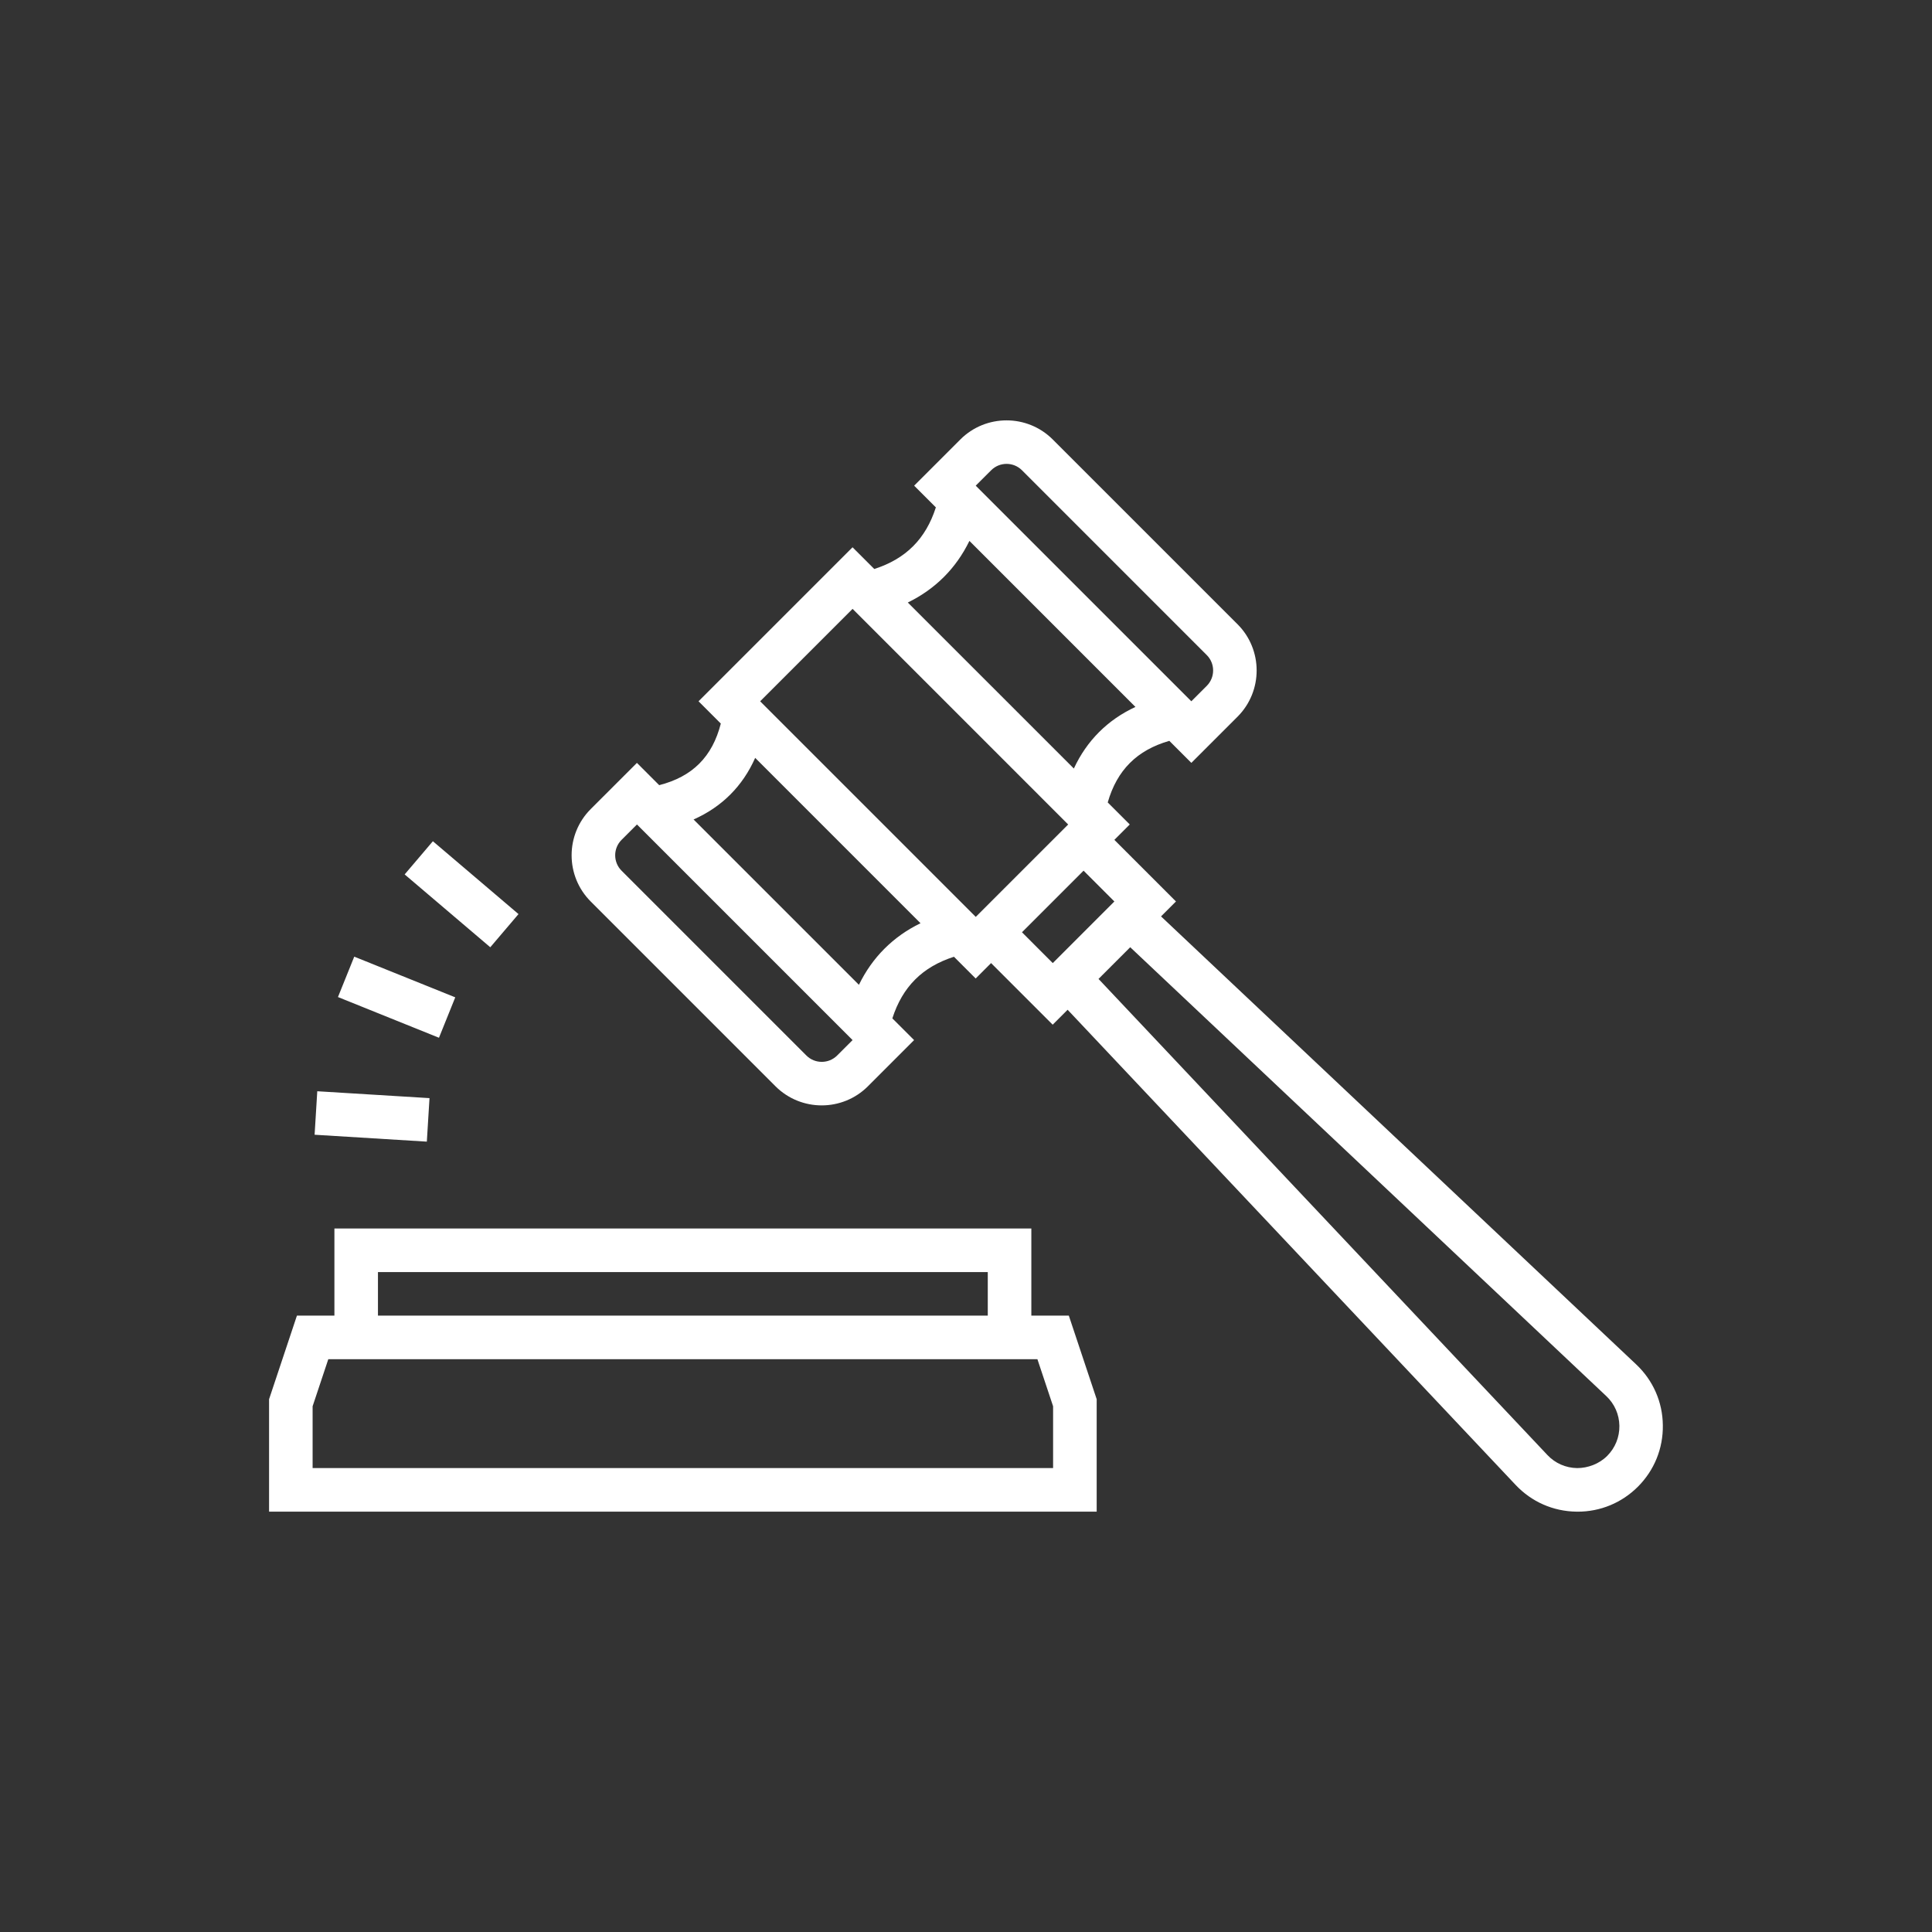 <svg xmlns="http://www.w3.org/2000/svg" enable-background="new 0 0 100 100" viewBox="0 0 100 100" id="Judge">
  <rect x="0" y="0" width="100" height="100" fill="#333333" stroke="none"/>
  <path d="M53.382,68.096v-4.509H17.309v4.509h-1.94l-1.442,4.327v5.819h42.837v-5.819l-1.442-4.327H53.382z M16.181,72.788l0.812-2.437h0.315h36.073h0.315l0.812,2.437v3.199H16.181V72.788z M19.563,65.842h31.564v2.254H19.563V65.842z M84.688,70.621L60.095,47.433l0.773-0.773l-3.189-3.189l0.797-0.797l-1.14-1.14c0.482-1.676,1.513-2.706,3.188-3.188l1.14,1.14l2.392-2.391c1.317-1.319,1.317-3.464,0-4.783l-9.566-9.565v0c-1.32-1.319-3.465-1.317-4.783,0l-2.391,2.391l1.124,1.124c-0.525,1.634-1.555,2.665-3.188,3.189l-1.125-1.124l-7.971,7.971l1.153,1.154c-0.439,1.719-1.469,2.749-3.189,3.188l-1.153-1.153l-2.392,2.391c-1.318,1.319-1.318,3.464,0,4.783l9.565,9.566c0.659,0.658,1.526,0.988,2.391,0.988c0.866,0,1.732-0.329,2.391-0.988l2.391-2.392l-1.125-1.124c0.525-1.633,1.555-2.665,3.189-3.189l1.124,1.125l0.797-0.798l3.189,3.189l0.773-0.773l23.188,24.594c0.825,0.875,1.942,1.367,3.145,1.384c0.022,0.001,0.045,0.001,0.067,0.001c1.177,0,2.282-0.458,3.117-1.292c0.85-0.851,1.309-1.982,1.291-3.184C86.055,72.563,85.563,71.447,84.688,70.621z M52.897,48.254l3.188-3.188l1.594,1.594l-3.188,3.189L52.897,48.254z M47.646,47.786c-1.421,0.691-2.497,1.767-3.188,3.188l0,0l-8.559-8.558c1.465-0.649,2.54-1.724,3.189-3.189L47.646,47.786z M43.332,54.631c-0.439,0.441-1.156,0.44-1.595,0.001l-9.565-9.565c-0.44-0.44-0.44-1.155-0.001-1.595l0.798-0.797l11.16,11.16L43.332,54.631z M51.302,24.341c0.439-0.44,1.154-0.441,1.595-0.001l9.564,9.566c0.44,0.439,0.44,1.154,0,1.595l-0.798,0.797l-11.16-11.16L51.302,24.341z M58.77,36.591c-1.443,0.67-2.518,1.746-3.188,3.188l-8.594-8.593c1.421-0.692,2.497-1.768,3.189-3.189L58.77,36.591z M44.129,31.515L44.129,31.515l11.159,11.16v0.001l-4.783,4.782l-5.387-5.387l-5.773-5.772L44.129,31.515z M56.859,50.669l1.641-1.641l0,0l24.642,23.234c0.427,0.403,0.668,0.949,0.677,1.538c0.008,0.587-0.216,1.14-0.631,1.557c-0.416,0.416-1,0.631-1.557,0.631c-0.589-0.009-1.135-0.25-1.538-0.677L56.859,50.669L56.859,50.669z M22.721,53.714l-5.228-2.107l0.843-2.091l5.228,2.106L22.721,53.714z M22.093,59.091l-5.809-0.357l0.138-2.251l5.809,0.356L22.093,59.091z M25.377,49.03l-4.432-3.77l1.461-1.718l4.432,3.771L25.377,49.03z" fill="#ffffff" class="colorffffff svgShape"></path>
</svg>